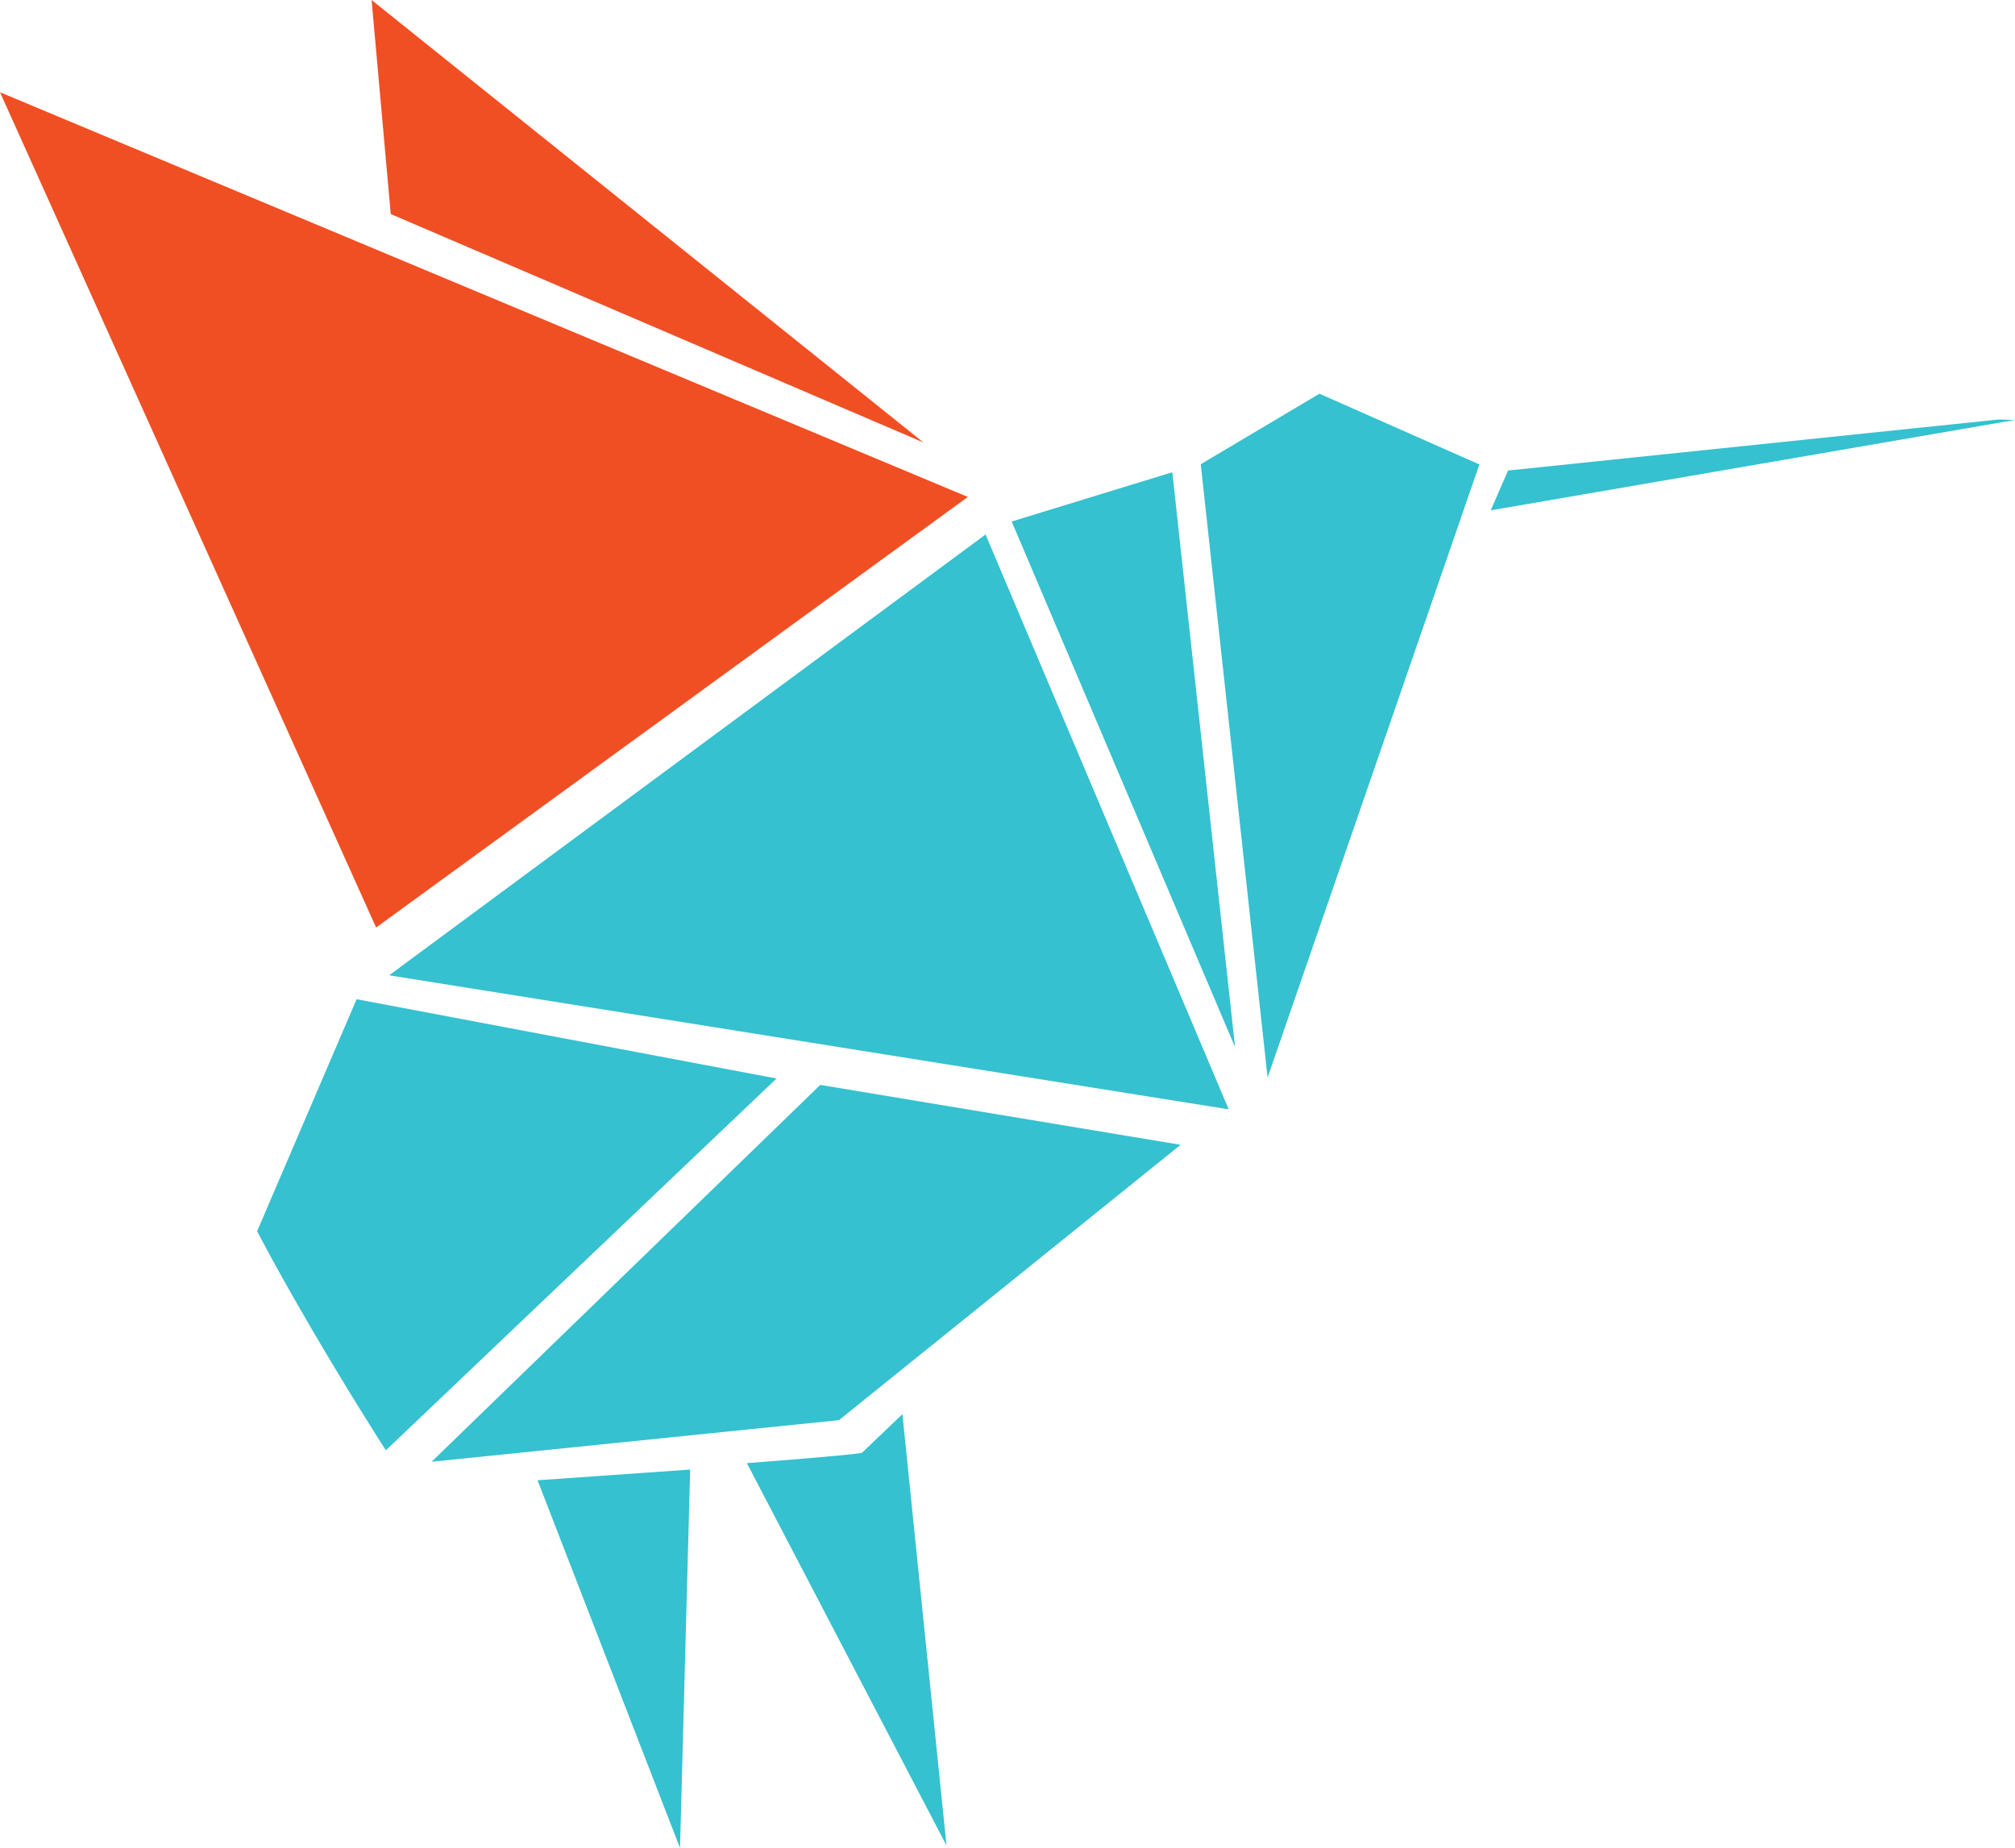 <?xml version="1.0" encoding="UTF-8"?> <svg xmlns="http://www.w3.org/2000/svg" width="906" height="831" viewBox="0 0 906 831" fill="none"> <path d="M415.243 198.988L175.692 96.248L167.078 0L415.243 198.988Z" fill="#F04F23"></path> <path d="M435.175 223.46L169.111 417.076L0 41.484L435.175 223.46Z" fill="#F04F23"></path> <path d="M425.573 829.861L335.815 657.92C335.815 657.92 386.605 654.077 387.649 653.2L405.753 635.891L425.573 829.861Z" fill="#35C1CF"></path> <path d="M530.824 514.778L377.227 638.595L194.058 657.304L368.818 487.844L530.824 514.778Z" fill="#35C1CF"></path> <path d="M665.181 208.838L656.884 232.807L656.53 233.907L569.943 484.545L539.887 208.745L593.267 177.035L665.144 208.838H665.181Z" fill="#35C1CF"></path> <path d="M906 188.842L670.271 229.486L678.064 211.58L898.579 188.637" fill="#35C1CF"></path> <path d="M310.31 660.812L305.761 831L241.696 665.624L310.31 660.812Z" fill="#35C1CF"></path> <path d="M160.347 449.308L115.599 553.652C137.022 594.315 163.554 636.638 173.492 652.157L349.147 484.972L160.347 449.308Z" fill="#35C1CF"></path> <path d="M443.137 240.34L174.965 438.563L552.434 498.83V498.774L443.137 240.34Z" fill="#35C1CF"></path> <path d="M527.115 212.457L526.63 212.494L454.884 234.505L555.325 470.891L527.115 212.457Z" fill="#35C1CF"></path> </svg> 